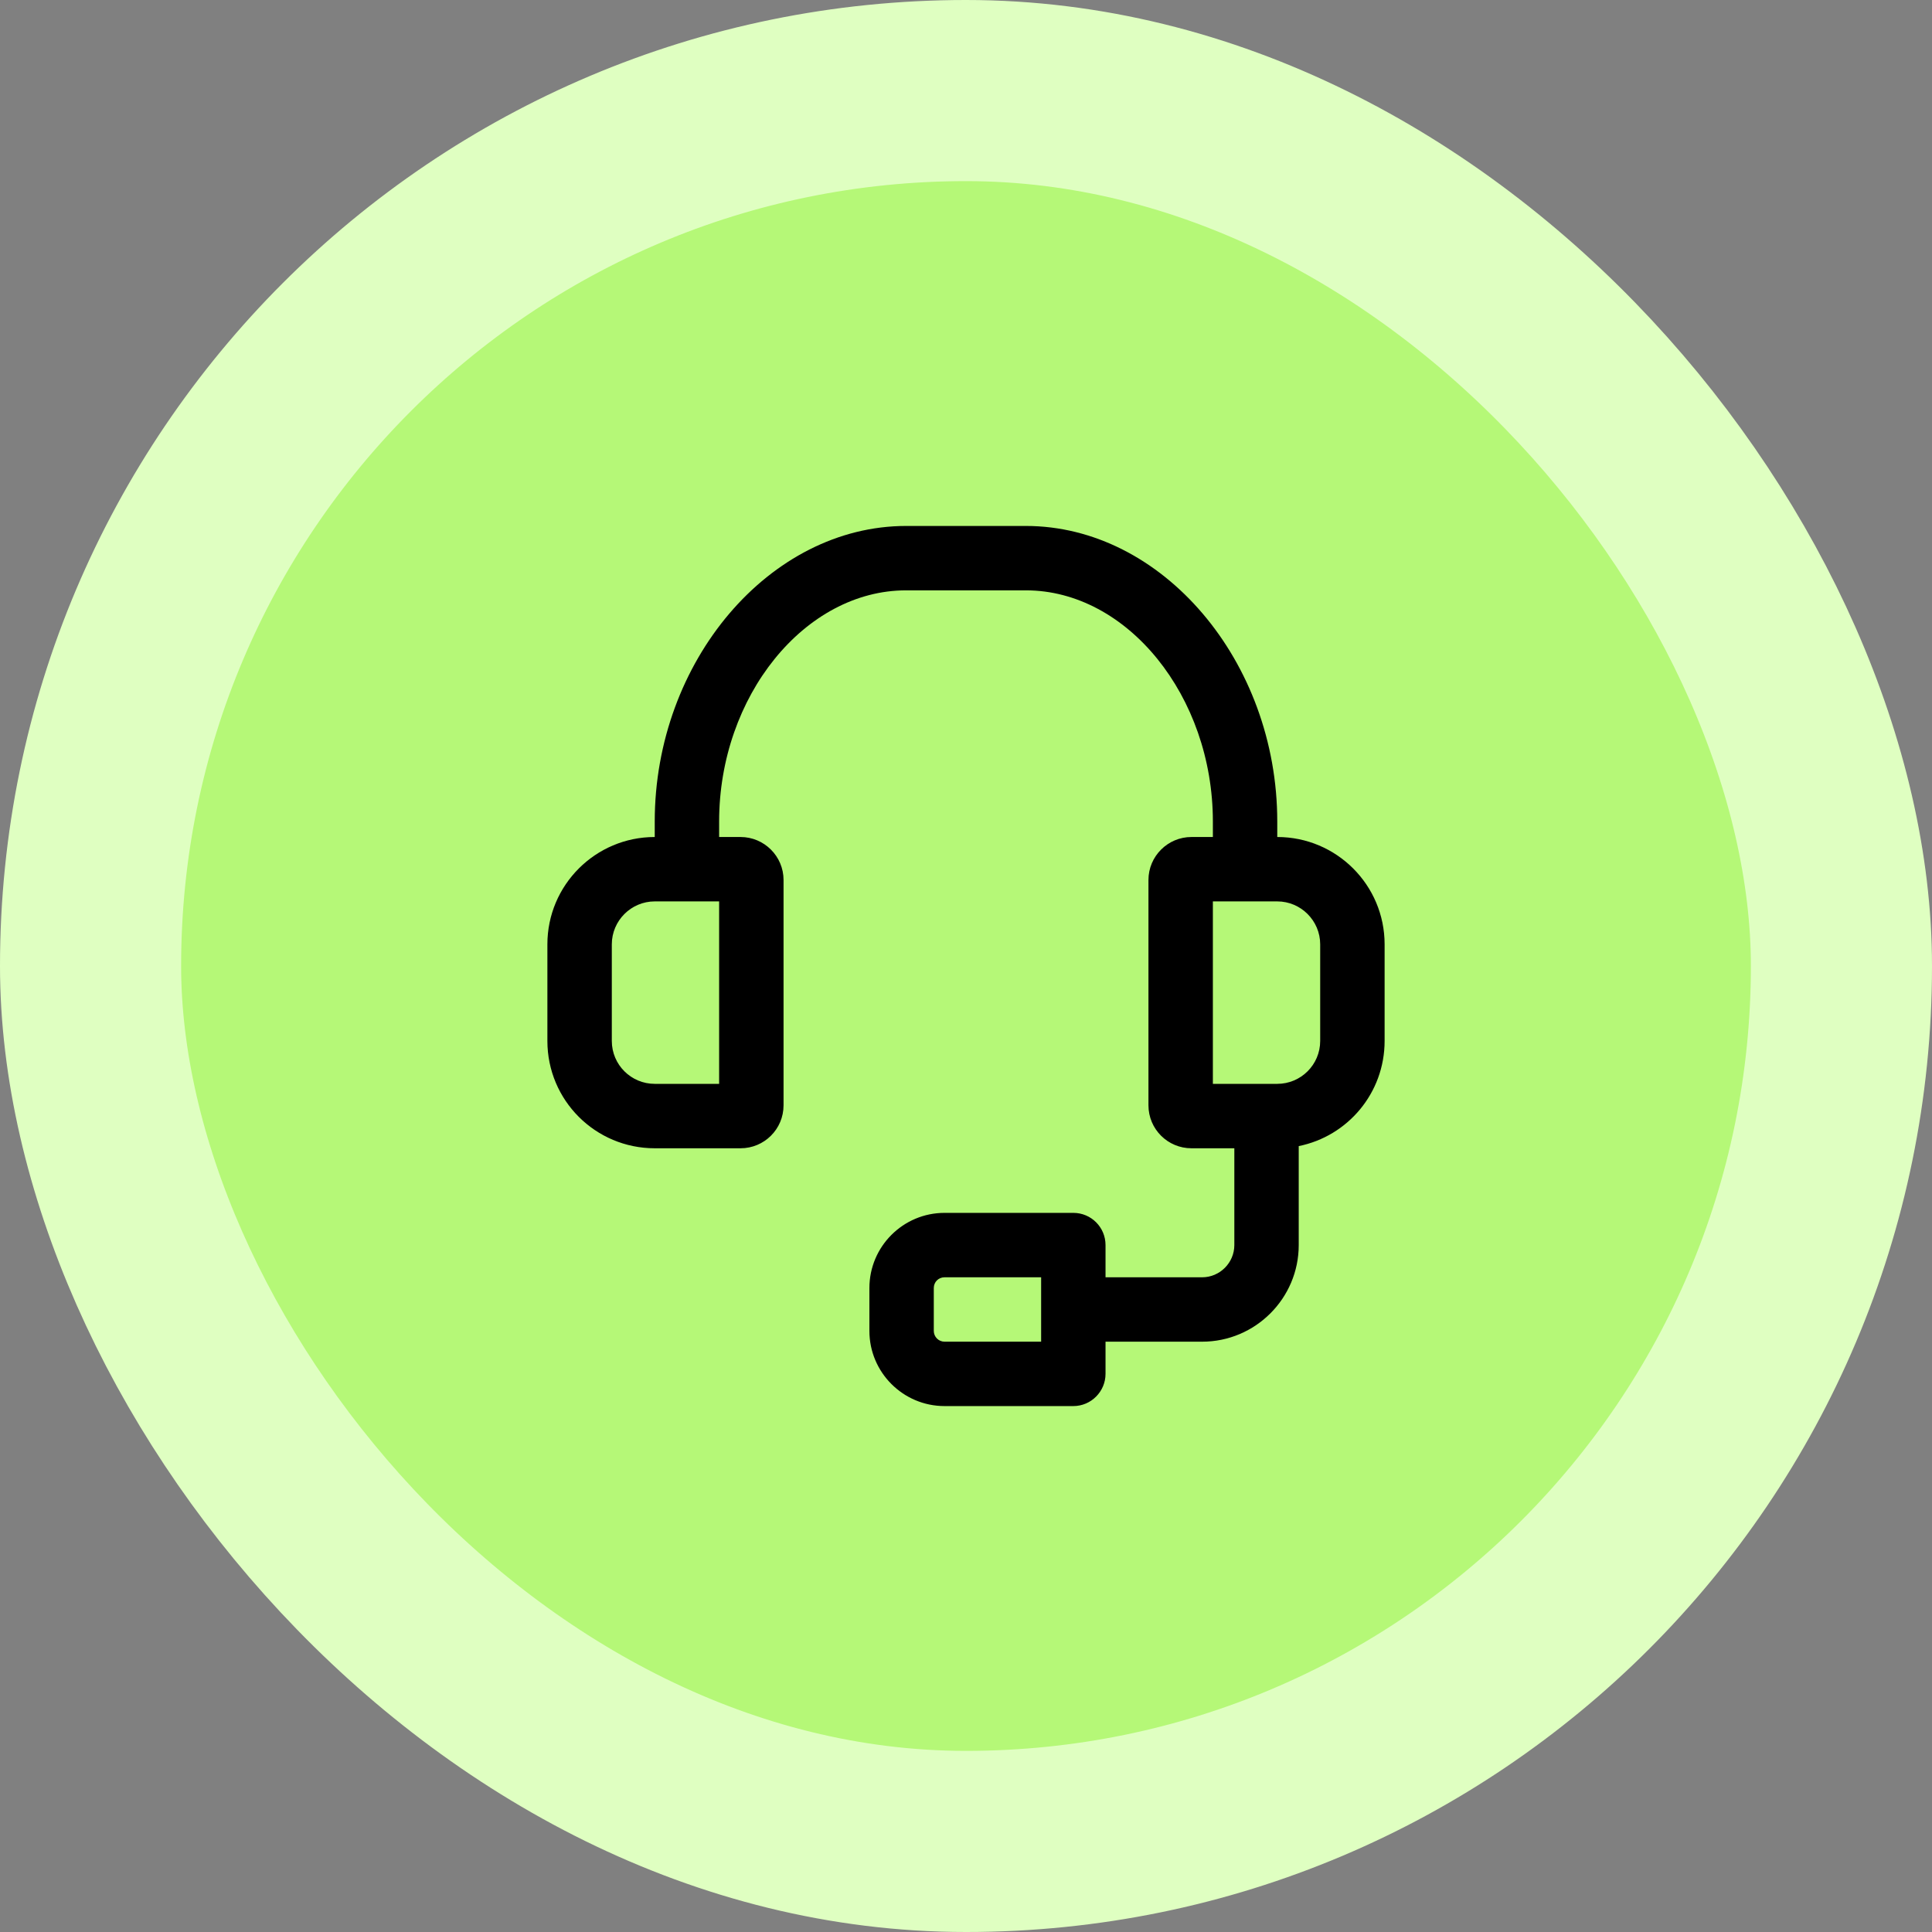 <svg width="64" height="64" viewBox="0 0 64 64" fill="none" xmlns="http://www.w3.org/2000/svg">
<rect x="0" y="0" width="64" height="64" fill="#808080" stroke="none"/>
<rect x="3" y="3" width="58" height="58" rx="29" fill="#B5F877"/>
<rect x="3" y="3" width="58" height="58" rx="29" stroke="#DFFFC1" stroke-width="6"/>
<path fill-rule="evenodd" clip-rule="evenodd" d="M43.733 34.482C43.733 35.271 43.093 35.904 42.311 35.904H40.178V29.86H42.311C43.093 29.86 43.733 30.499 43.733 31.282V34.482ZM34.489 44.445H31.289C31.09 44.445 30.933 44.281 30.933 44.089V42.667C30.933 42.467 31.09 42.312 31.289 42.312H34.489V44.445ZM23.822 35.904H21.689C20.907 35.904 20.267 35.271 20.267 34.482V31.282C20.267 30.499 20.907 29.86 21.689 29.86H23.822V35.904ZM42.311 27.727V27.214C42.311 21.903 38.499 17.423 33.984 17.423H30.016C25.5 17.423 21.689 21.903 21.689 27.214V27.727C19.726 27.727 18.133 29.319 18.133 31.282V34.482C18.133 36.452 19.726 38.038 21.689 38.038H24.533C25.316 38.038 25.956 37.404 25.956 36.615V29.149C25.956 28.366 25.316 27.727 24.533 27.727H23.822V27.214C23.822 23.061 26.66 19.556 30.016 19.556H33.984C37.34 19.556 40.178 23.061 40.178 27.214V27.727H39.467C38.684 27.727 38.044 28.366 38.044 29.149V36.615C38.044 37.404 38.684 38.038 39.467 38.038H40.889V41.245C40.889 41.827 40.412 42.312 39.822 42.312H36.622V41.245C36.622 40.655 36.146 40.178 35.556 40.178H31.289C29.916 40.178 28.8 41.294 28.8 42.667V44.089C28.8 45.461 29.916 46.578 31.289 46.578H35.556C36.146 46.578 36.622 46.094 36.622 45.511V44.445H39.822C41.586 44.445 43.022 43.008 43.022 41.245V37.966C44.644 37.639 45.867 36.21 45.867 34.482V31.282C45.867 29.319 44.274 27.727 42.311 27.727Z" fill="black"/>
</svg>
